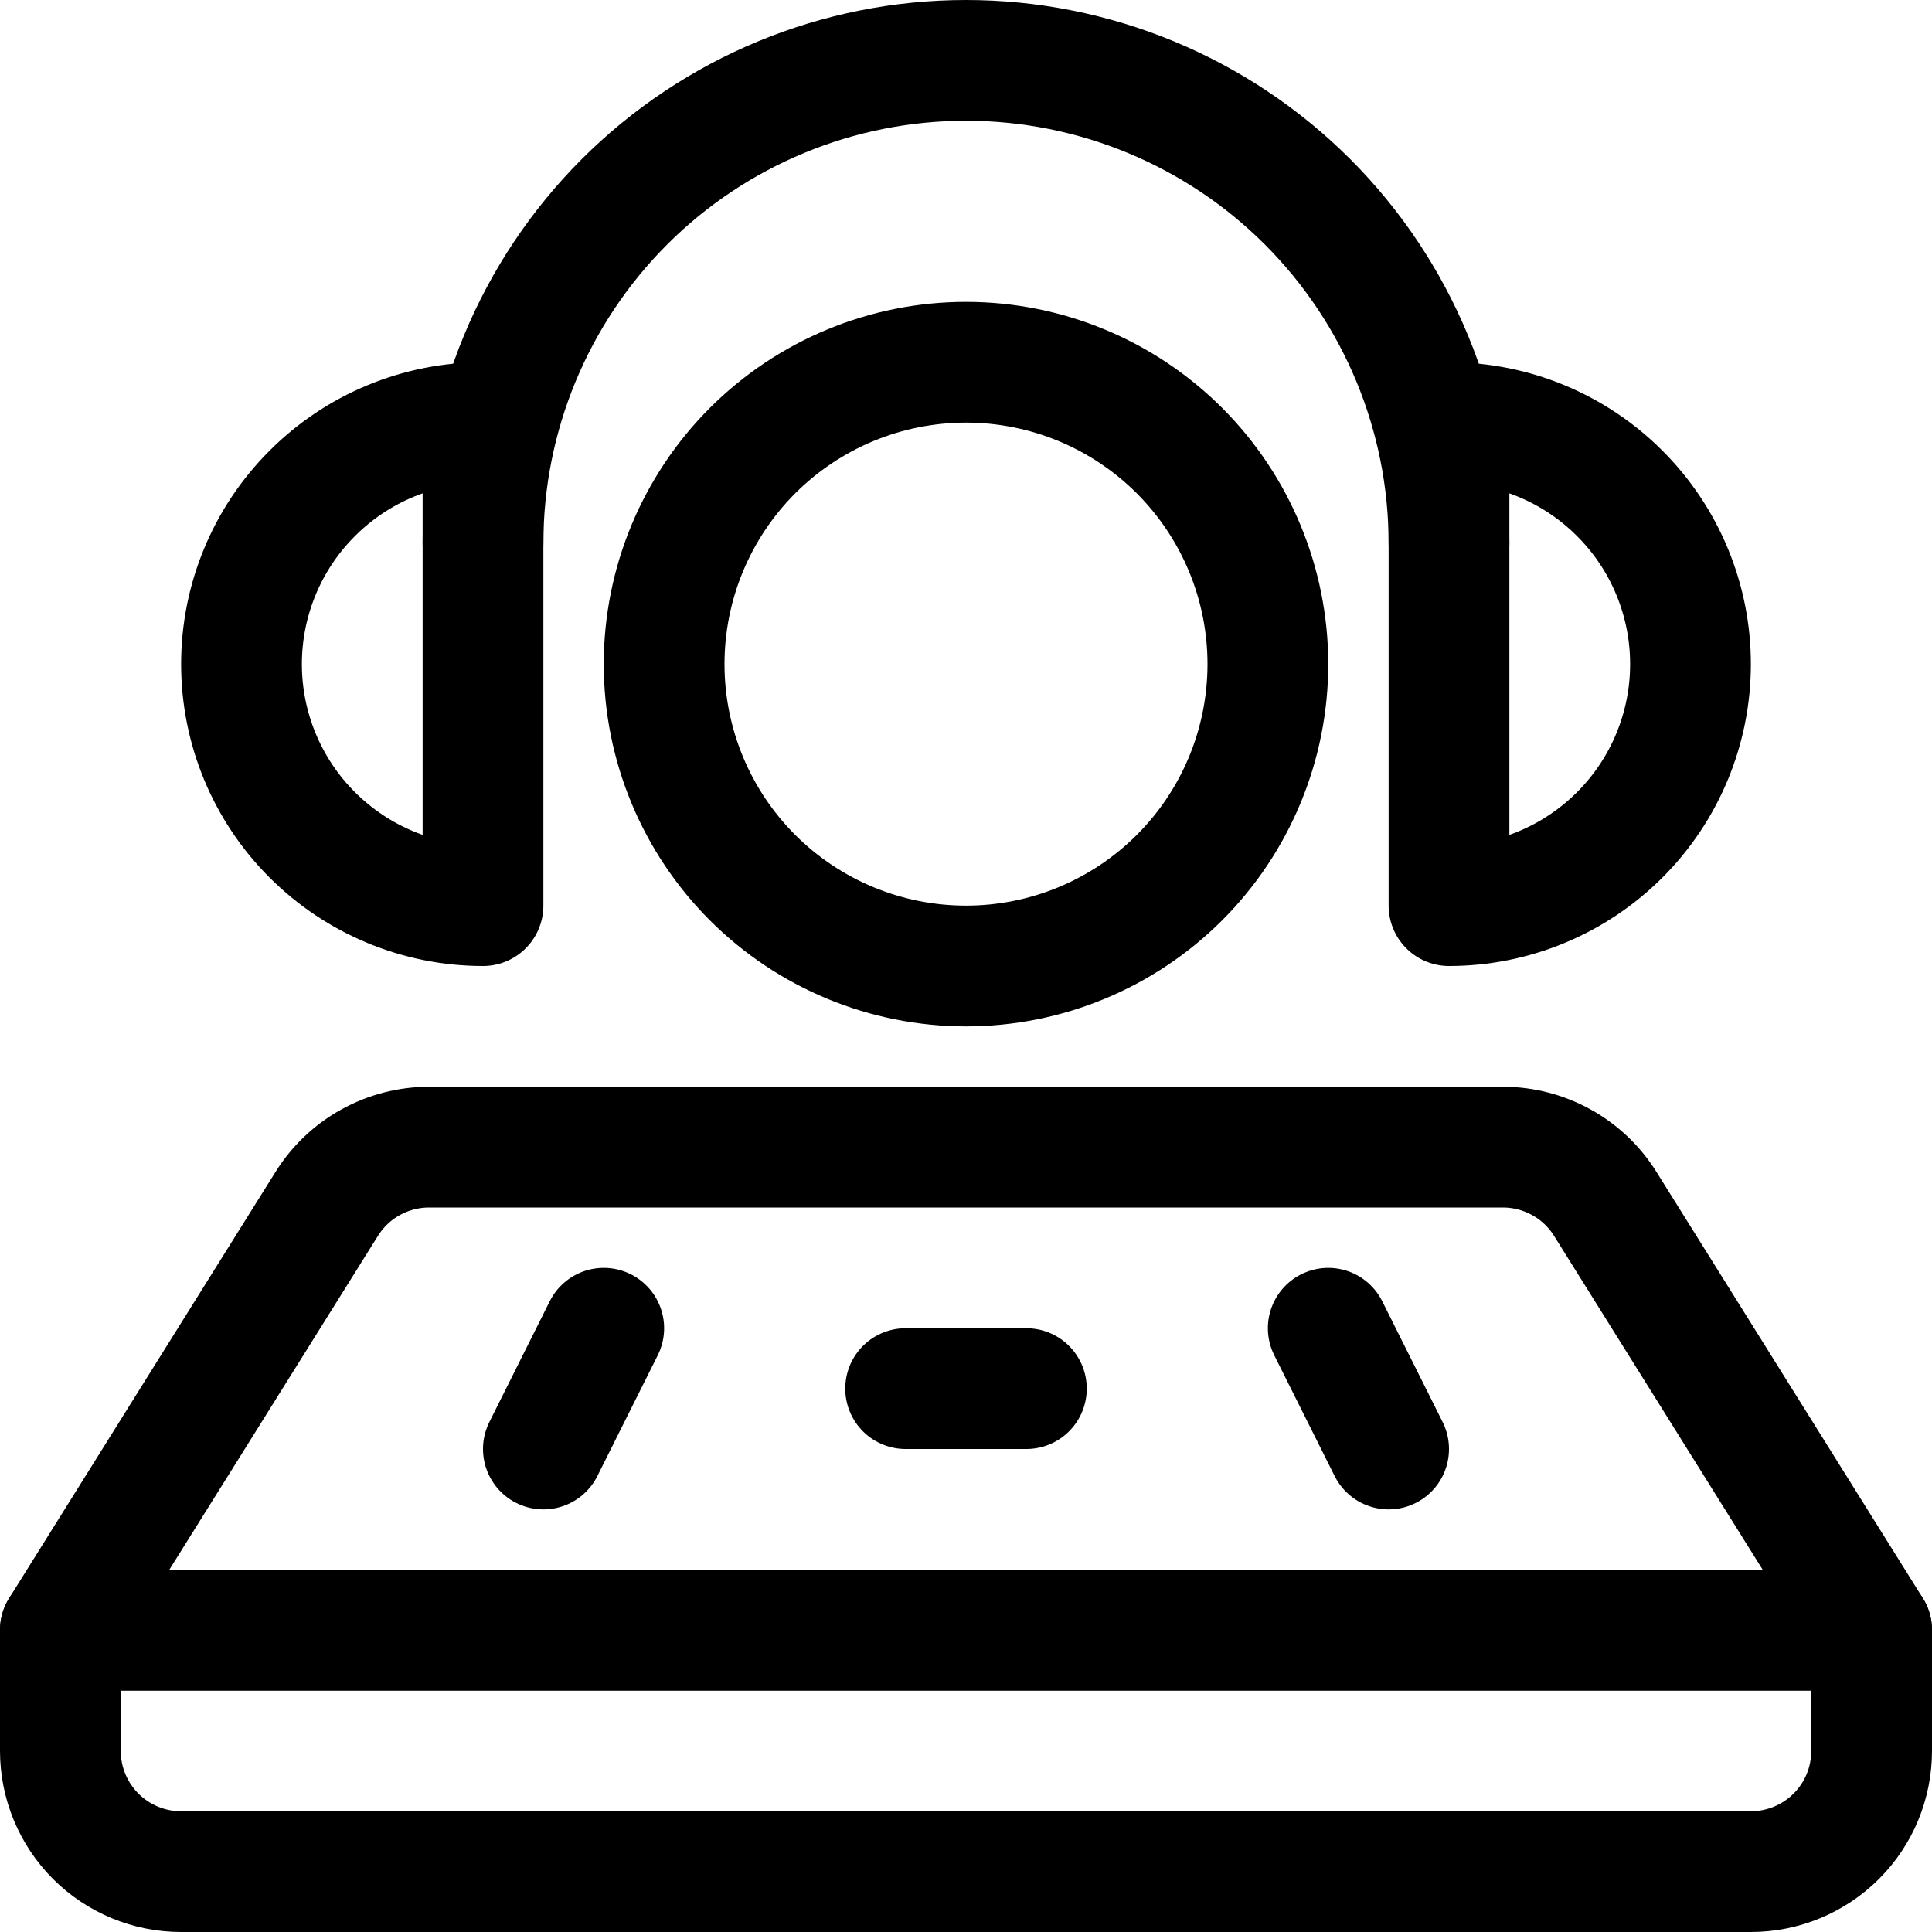 <svg xmlns="http://www.w3.org/2000/svg" fill="none" viewBox="0 0 24 24" id="Modern-Music-Dj--Streamline-Ultimate">
  <desc>
    Modern Music Dj Streamline Icon: https://streamlinehq.com
  </desc>
  <path stroke="#000000" stroke-linecap="round" stroke-linejoin="round" d="M23.25 20.25H0.75v1.5c0 0.398 0.158 0.779 0.439 1.061 0.281 0.281 0.663 0.439 1.061 0.439h19.5c0.398 0 0.779 -0.158 1.061 -0.439s0.439 -0.663 0.439 -1.061v-1.5Z" stroke-width="1.5"></path>
  <path stroke="#000000" stroke-linecap="round" stroke-linejoin="round" d="M18.669 14.25H5.331c-0.254 0 -0.505 0.065 -0.727 0.188 -0.223 0.123 -0.41 0.301 -0.545 0.517L0.75 20.25h22.5l-3.309 -5.295c-0.135 -0.216 -0.322 -0.394 -0.545 -0.517 -0.223 -0.123 -0.473 -0.188 -0.727 -0.188Z" stroke-width="1.5"></path>
  <path stroke="#000000" stroke-linecap="round" stroke-linejoin="round" d="M11.25 17.25h1.5" stroke-width="1.5"></path>
  <path stroke="#000000" stroke-linecap="round" stroke-linejoin="round" d="M7.5 16.5 6.75 18" stroke-width="1.5"></path>
  <path stroke="#000000" stroke-linecap="round" stroke-linejoin="round" d="m16.5 16.5 0.75 1.5" stroke-width="1.5"></path>
  <path stroke="#000000" stroke-linecap="round" stroke-linejoin="round" d="M8.25 8.25c0 0.995 0.395 1.948 1.098 2.652C10.052 11.605 11.005 12 12 12c0.995 0 1.948 -0.395 2.652 -1.098 0.703 -0.703 1.098 -1.657 1.098 -2.652 0 -0.995 -0.395 -1.948 -1.098 -2.652C13.948 4.895 12.995 4.5 12 4.5c-0.995 0 -1.948 0.395 -2.652 1.098C8.645 6.302 8.25 7.255 8.25 8.25Z" stroke-width="1.5"></path>
  <path stroke="#000000" stroke-linecap="round" stroke-linejoin="round" d="M18 6.75c0 -1.591 -0.632 -3.117 -1.757 -4.243C15.117 1.382 13.591 0.75 12 0.75c-1.591 0 -3.117 0.632 -4.243 1.757C6.632 3.633 6 5.159 6 6.75" stroke-width="1.5"></path>
  <path stroke="#000000" stroke-linecap="round" stroke-linejoin="round" d="M18 5.25c0.796 0 1.559 0.316 2.121 0.879C20.684 6.691 21 7.454 21 8.25s-0.316 1.559 -0.879 2.121c-0.563 0.563 -1.326 0.879 -2.121 0.879v-6Z" stroke-width="1.5"></path>
  <path stroke="#000000" stroke-linecap="round" stroke-linejoin="round" d="M6 5.25c-0.796 0 -1.559 0.316 -2.121 0.879C3.316 6.691 3 7.454 3 8.25s0.316 1.559 0.879 2.121c0.563 0.563 1.326 0.879 2.121 0.879v-6Z" stroke-width="1.5"></path>
</svg>